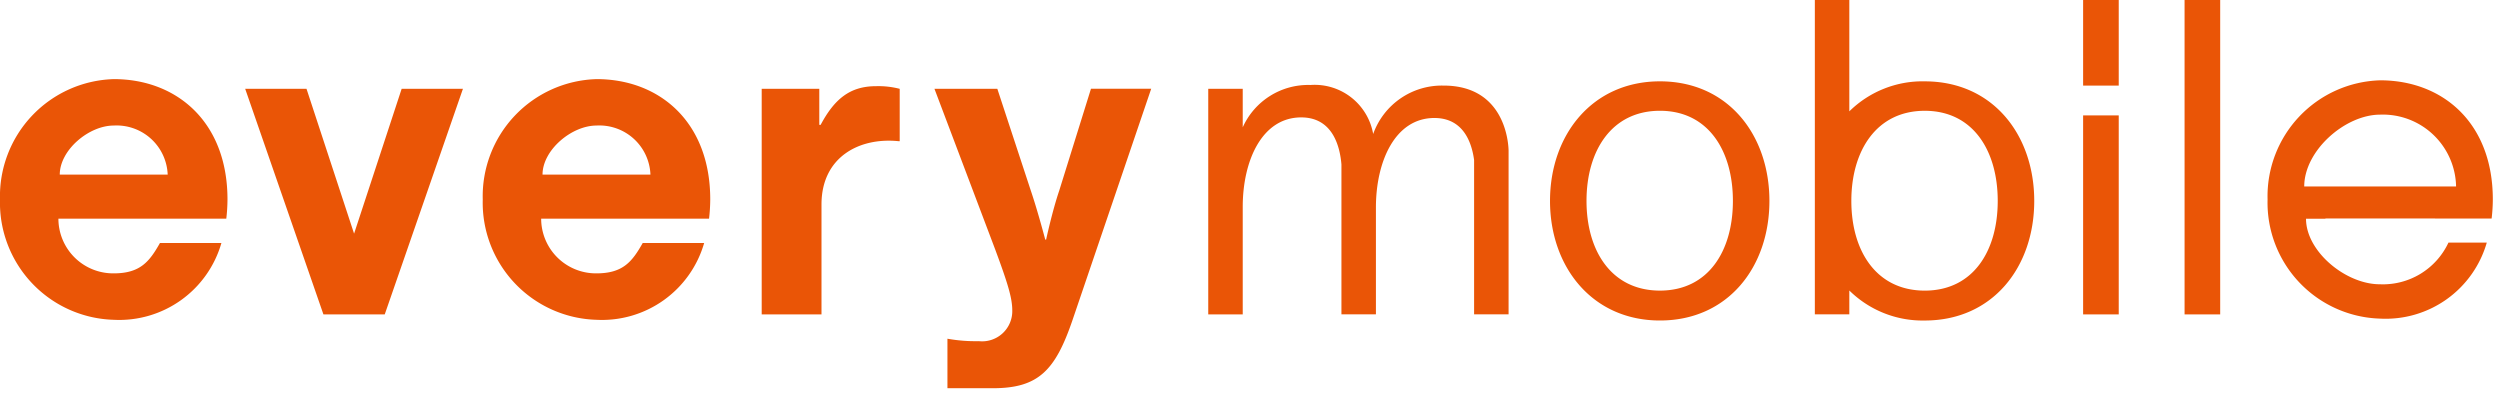 <svg width="174" height="28" fill="none" xmlns="http://www.w3.org/2000/svg"><path d="M41.516 5.507a8.156 8.156 0 00-7.917 8.375 8.156 8.156 0 007.917 8.376 7.4 7.4 0 007.493-5.344h-4.276c-.725 1.278-1.357 2.112-3.217 2.112a3.813 3.813 0 01-3.851-3.806H49.35c.053-.444.08-.89.083-1.338 0-5.41-3.545-8.376-7.917-8.376v.001zm-3.756 6.645c0-1.707 2.023-3.414 3.756-3.414a3.558 3.558 0 013.755 3.414H37.76zm19.355-3.461h-.092V6.182h-4.009v15.7h4.162v-7.65c0-3.3 2.627-4.681 5.351-4.406h.092V6.182a5.93 5.93 0 00-1.648-.184c-1.835 0-2.907.918-3.855 2.693m16.612 4.559c-.49 1.438-.918 3.427-.918 3.427h-.061s-.52-1.989-1.01-3.427l-2.325-7.069h-4.376l4.223 11.169c.887 2.387 1.193 3.4 1.193 4.253a2.1 2.1 0 01-2.325 2.142 11.124 11.124 0 01-2.187-.17v3.445h3.166c3.183 0 4.345-1.255 5.539-4.743l5.477-16.1h-4.192l-2.204 7.073zm41.803-7.589c-4.713 0-7.65 3.733-7.65 8.323s2.937 8.323 7.65 8.323c4.743 0 7.62-3.733 7.62-8.323s-2.877-8.323-7.62-8.323zm0 14.565c-3.366 0-5.11-2.754-5.11-6.243 0-3.489 1.744-6.273 5.11-6.273 3.366 0 5.079 2.785 5.079 6.273 0 3.488-1.713 6.243-5.079 6.243zm18.432-14.565a7.262 7.262 0 00-5.25 2.089V0h-2.4v21.879h2.4v-1.66a7.262 7.262 0 005.25 2.089c4.743 0 7.62-3.733 7.62-8.323s-2.877-8.323-7.62-8.323v-.001zm0 14.566c-3.366 0-5.11-2.754-5.11-6.243 0-3.489 1.744-6.273 5.11-6.273 3.366 0 5.079 2.785 5.079 6.273 0 3.488-1.713 6.243-5.079 6.243zM147.464 0h-2.479v5.956h2.479V0zm0 8.033h-2.479V21.88h2.479V8.033zm7.061-8.032h-2.479V21.88h2.479V.001zM7.916 5.507A8.156 8.156 0 000 13.882a8.156 8.156 0 007.917 8.376 7.4 7.4 0 007.493-5.344h-4.277c-.725 1.278-1.357 2.112-3.217 2.112a3.813 3.813 0 01-3.851-3.806H15.75c.053-.444.08-.89.083-1.338 0-5.41-3.545-8.376-7.917-8.376v.001zM4.16 12.152c0-1.707 2.023-3.414 3.756-3.414a3.558 3.558 0 013.755 3.414H4.16zm20.484 4.109l-3.311-10.08h-4.268l5.445 15.7h4.268l5.442-15.7h-4.265l-3.311 10.08zm75.829-10.304a5.075 5.075 0 00-4.9 3.369 4.136 4.136 0 00-4.367-3.411 4.993 4.993 0 00-4.712 2.947v-2.68h-2.4v15.7h2.4v-7.484c0-3.21 1.336-6.227 4.07-6.227 2.225 0 2.7 2.08 2.8 3.273v10.435h2.4v-7.44c0-3.209 1.336-6.227 4.07-6.227 2.022 0 2.6 1.716 2.763 2.925v10.742h2.4v-11.4c-.007-.416-.186-4.523-4.52-4.523m68.997 9.252h3.943c.053-.44.081-.882.083-1.325 0-5.357-3.51-8.293-7.839-8.293a8.075 8.075 0 00-7.838 8.293 8.076 8.076 0 007.838 8.293 7.325 7.325 0 007.419-5.291h-2.667a5.035 5.035 0 01-4.782 2.9c-2.367 0-5.132-2.281-5.132-4.561h1.35v-.02h7.626l-.001.004zm-9.1-2.229c0-2.5 2.846-5 5.284-5a5.095 5.095 0 013.691 1.392 5.104 5.104 0 011.594 3.608h-10.569z" fill="#EA5506"/></svg>